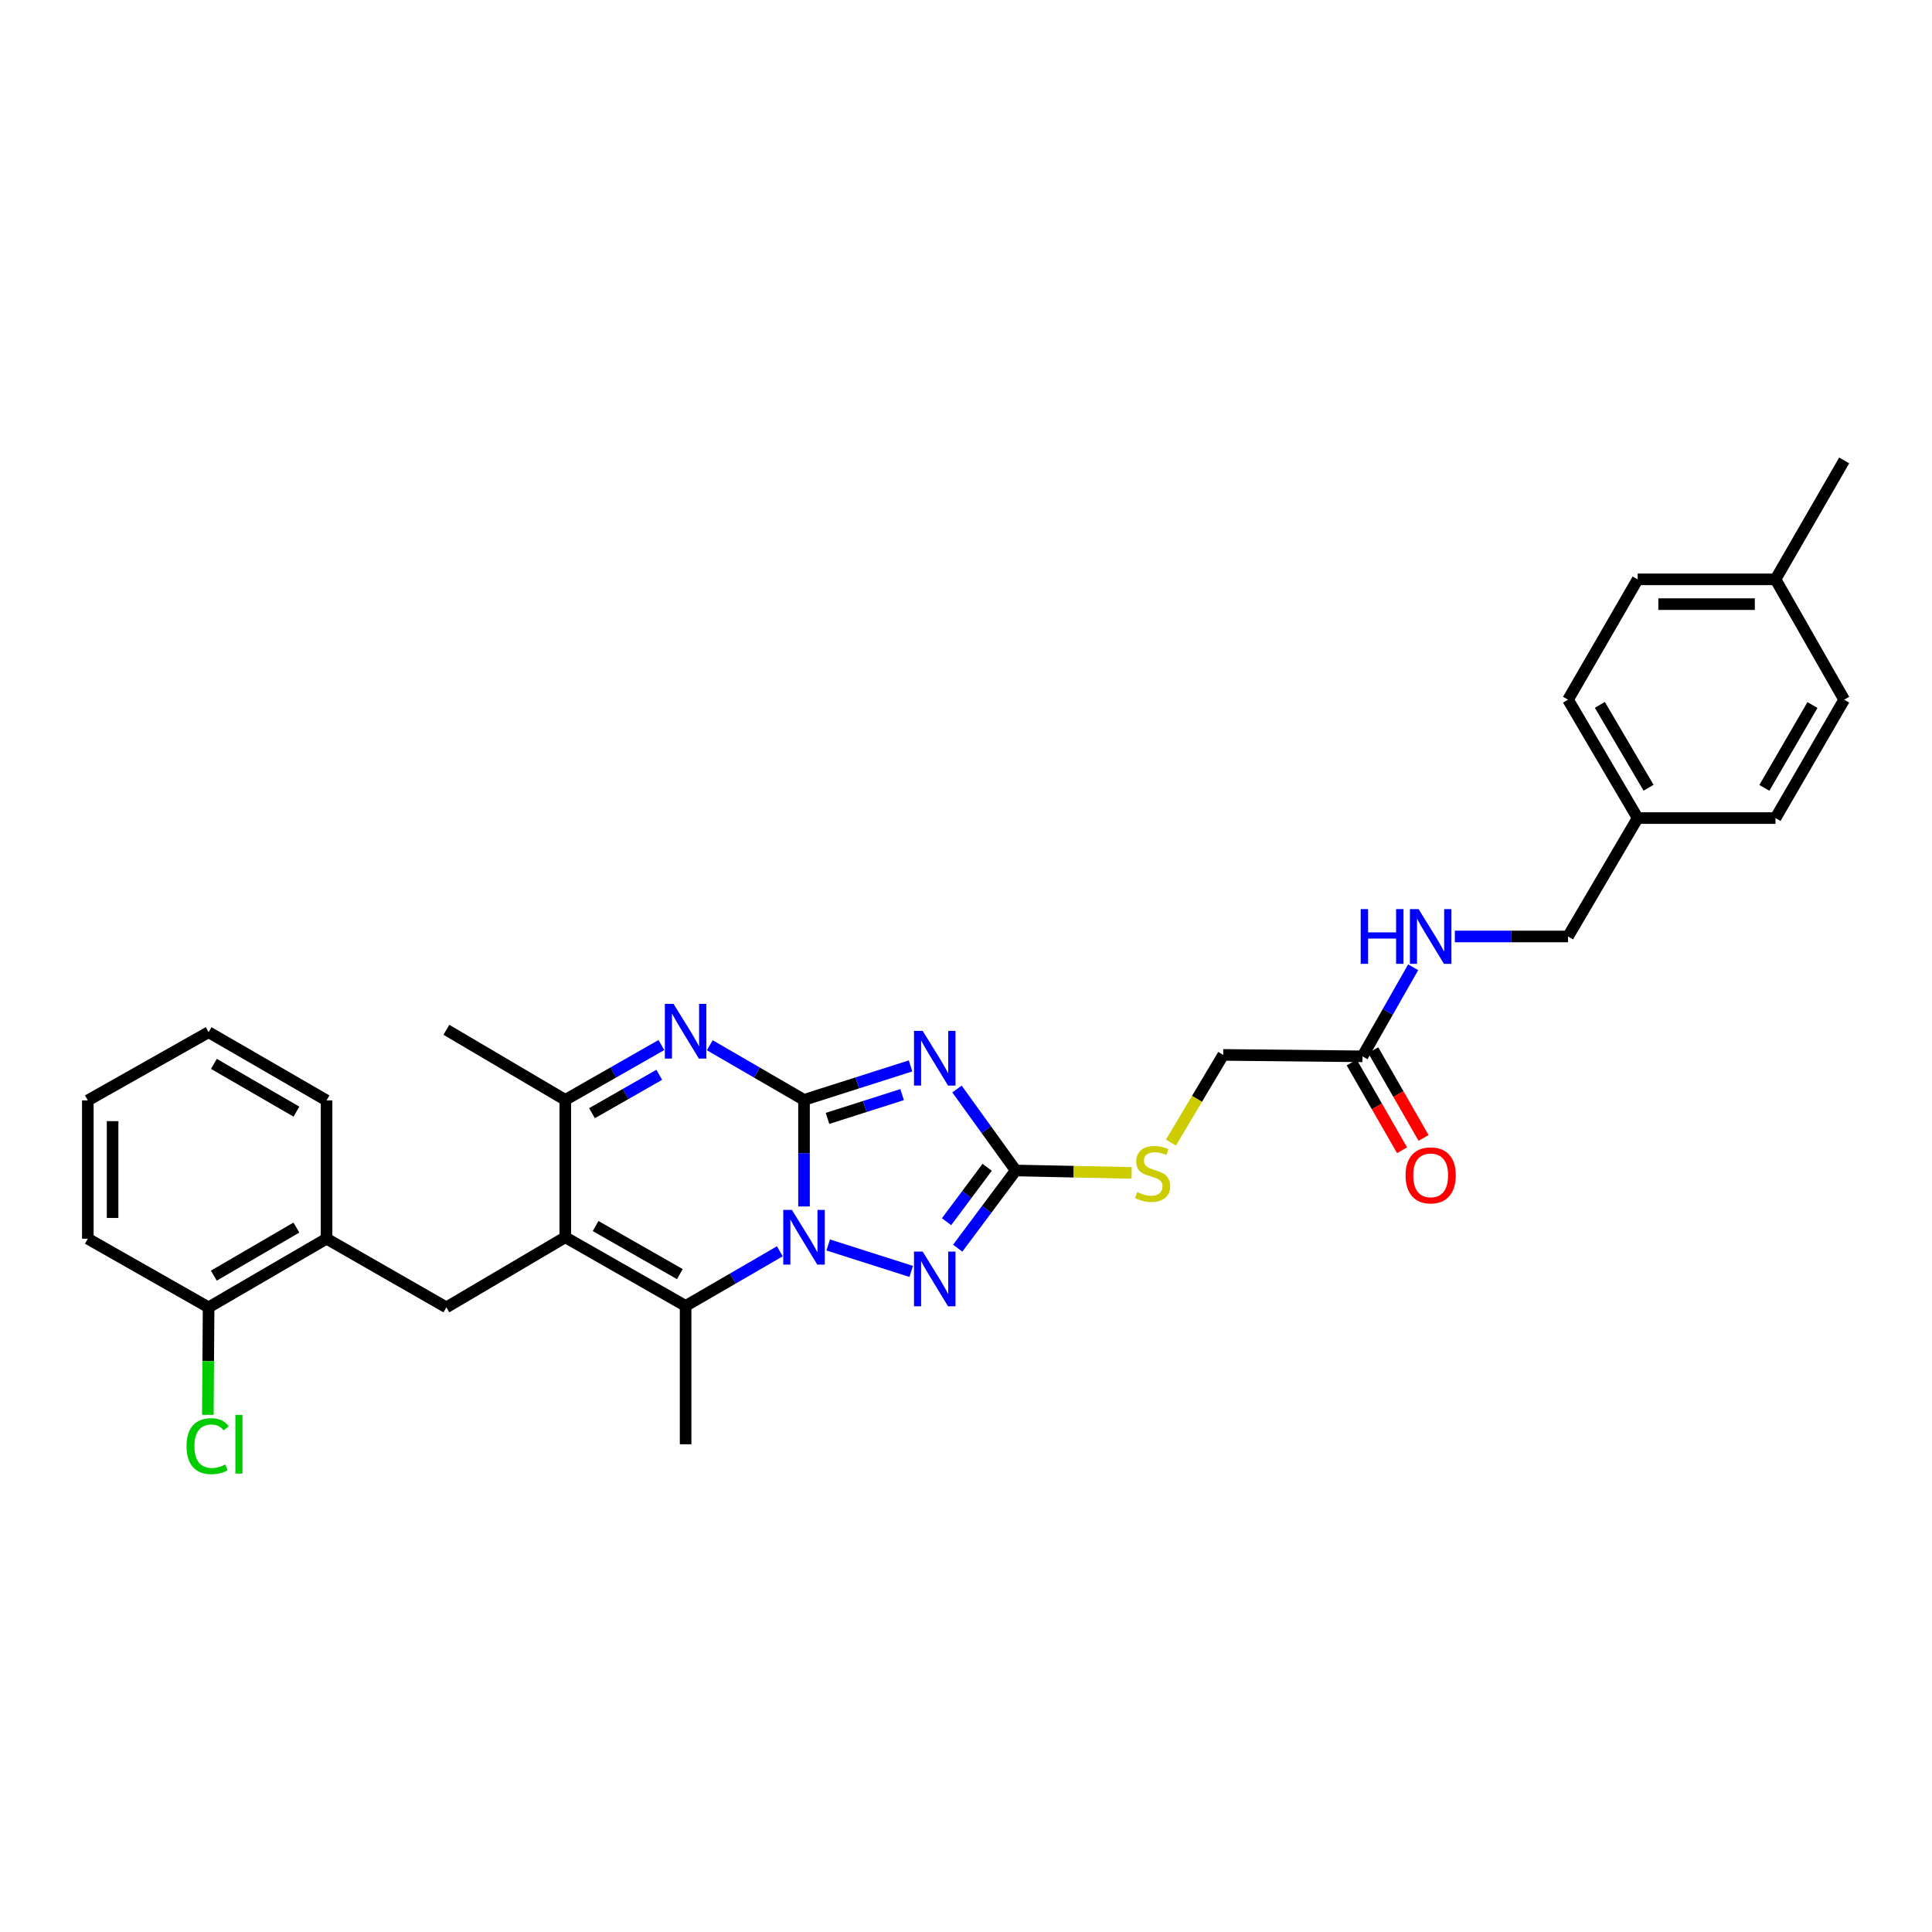 <?xml version='1.0' encoding='iso-8859-1'?>
<svg version='1.1' baseProfile='full'
              xmlns='http://www.w3.org/2000/svg'
                      xmlns:rdkit='http://www.rdkit.org/xml'
                      xmlns:xlink='http://www.w3.org/1999/xlink'
                  xml:space='preserve'
width='1000px' height='1000px' viewBox='0 0 1000 1000'>
<!-- END OF HEADER -->
<rect style='opacity:1.0;fill:#FFFFFF;stroke:none' width='1000' height='1000' x='0' y='0'> </rect>
<path class='bond-0' d='M 416.154,569.3 L 416.154,596.883' style='fill:none;fill-rule:evenodd;stroke:#000000;stroke-width:6px;stroke-linecap:butt;stroke-linejoin:miter;stroke-opacity:1' />
<path class='bond-0' d='M 416.154,596.883 L 416.154,624.466' style='fill:none;fill-rule:evenodd;stroke:#0000FF;stroke-width:6px;stroke-linecap:butt;stroke-linejoin:miter;stroke-opacity:1' />
<path class='bond-1' d='M 416.154,569.3 L 443.731,560.506' style='fill:none;fill-rule:evenodd;stroke:#000000;stroke-width:6px;stroke-linecap:butt;stroke-linejoin:miter;stroke-opacity:1' />
<path class='bond-1' d='M 443.731,560.506 L 471.308,551.713' style='fill:none;fill-rule:evenodd;stroke:#0000FF;stroke-width:6px;stroke-linecap:butt;stroke-linejoin:miter;stroke-opacity:1' />
<path class='bond-1' d='M 428.324,578.882 L 447.628,572.727' style='fill:none;fill-rule:evenodd;stroke:#000000;stroke-width:6px;stroke-linecap:butt;stroke-linejoin:miter;stroke-opacity:1' />
<path class='bond-1' d='M 447.628,572.727 L 466.932,566.571' style='fill:none;fill-rule:evenodd;stroke:#0000FF;stroke-width:6px;stroke-linecap:butt;stroke-linejoin:miter;stroke-opacity:1' />
<path class='bond-3' d='M 416.154,569.3 L 391.768,555.158' style='fill:none;fill-rule:evenodd;stroke:#000000;stroke-width:6px;stroke-linecap:butt;stroke-linejoin:miter;stroke-opacity:1' />
<path class='bond-3' d='M 391.768,555.158 L 367.381,541.017' style='fill:none;fill-rule:evenodd;stroke:#0000FF;stroke-width:6px;stroke-linecap:butt;stroke-linejoin:miter;stroke-opacity:1' />
<path class='bond-4' d='M 403.643,647.66 L 379.256,661.805' style='fill:none;fill-rule:evenodd;stroke:#0000FF;stroke-width:6px;stroke-linecap:butt;stroke-linejoin:miter;stroke-opacity:1' />
<path class='bond-4' d='M 379.256,661.805 L 354.87,675.949' style='fill:none;fill-rule:evenodd;stroke:#000000;stroke-width:6px;stroke-linecap:butt;stroke-linejoin:miter;stroke-opacity:1' />
<path class='bond-5' d='M 428.67,644.392 L 471.637,658.084' style='fill:none;fill-rule:evenodd;stroke:#0000FF;stroke-width:6px;stroke-linecap:butt;stroke-linejoin:miter;stroke-opacity:1' />
<path class='bond-6' d='M 495.329,563.673 L 510.534,584.754' style='fill:none;fill-rule:evenodd;stroke:#0000FF;stroke-width:6px;stroke-linecap:butt;stroke-linejoin:miter;stroke-opacity:1' />
<path class='bond-6' d='M 510.534,584.754 L 525.739,605.835' style='fill:none;fill-rule:evenodd;stroke:#000000;stroke-width:6px;stroke-linecap:butt;stroke-linejoin:miter;stroke-opacity:1' />
<path class='bond-2' d='M 292.588,640.404 L 292.588,569.3' style='fill:none;fill-rule:evenodd;stroke:#000000;stroke-width:6px;stroke-linecap:butt;stroke-linejoin:miter;stroke-opacity:1' />
<path class='bond-8' d='M 292.588,640.404 L 231.04,676.683' style='fill:none;fill-rule:evenodd;stroke:#000000;stroke-width:6px;stroke-linecap:butt;stroke-linejoin:miter;stroke-opacity:1' />
<path class='bond-32' d='M 292.588,640.404 L 354.87,675.949' style='fill:none;fill-rule:evenodd;stroke:#000000;stroke-width:6px;stroke-linecap:butt;stroke-linejoin:miter;stroke-opacity:1' />
<path class='bond-32' d='M 308.288,634.595 L 351.885,659.477' style='fill:none;fill-rule:evenodd;stroke:#000000;stroke-width:6px;stroke-linecap:butt;stroke-linejoin:miter;stroke-opacity:1' />
<path class='bond-7' d='M 342.337,540.913 L 317.462,555.106' style='fill:none;fill-rule:evenodd;stroke:#0000FF;stroke-width:6px;stroke-linecap:butt;stroke-linejoin:miter;stroke-opacity:1' />
<path class='bond-7' d='M 317.462,555.106 L 292.588,569.3' style='fill:none;fill-rule:evenodd;stroke:#000000;stroke-width:6px;stroke-linecap:butt;stroke-linejoin:miter;stroke-opacity:1' />
<path class='bond-7' d='M 341.232,556.312 L 323.819,566.247' style='fill:none;fill-rule:evenodd;stroke:#0000FF;stroke-width:6px;stroke-linecap:butt;stroke-linejoin:miter;stroke-opacity:1' />
<path class='bond-7' d='M 323.819,566.247 L 306.407,576.183' style='fill:none;fill-rule:evenodd;stroke:#000000;stroke-width:6px;stroke-linecap:butt;stroke-linejoin:miter;stroke-opacity:1' />
<path class='bond-16' d='M 354.87,675.949 L 354.87,747.552' style='fill:none;fill-rule:evenodd;stroke:#000000;stroke-width:6px;stroke-linecap:butt;stroke-linejoin:miter;stroke-opacity:1' />
<path class='bond-31' d='M 495.705,646.056 L 510.722,625.946' style='fill:none;fill-rule:evenodd;stroke:#0000FF;stroke-width:6px;stroke-linecap:butt;stroke-linejoin:miter;stroke-opacity:1' />
<path class='bond-31' d='M 510.722,625.946 L 525.739,605.835' style='fill:none;fill-rule:evenodd;stroke:#000000;stroke-width:6px;stroke-linecap:butt;stroke-linejoin:miter;stroke-opacity:1' />
<path class='bond-31' d='M 489.933,632.348 L 500.445,618.271' style='fill:none;fill-rule:evenodd;stroke:#0000FF;stroke-width:6px;stroke-linecap:butt;stroke-linejoin:miter;stroke-opacity:1' />
<path class='bond-31' d='M 500.445,618.271 L 510.957,604.194' style='fill:none;fill-rule:evenodd;stroke:#000000;stroke-width:6px;stroke-linecap:butt;stroke-linejoin:miter;stroke-opacity:1' />
<path class='bond-10' d='M 525.739,605.835 L 555.738,606.46' style='fill:none;fill-rule:evenodd;stroke:#000000;stroke-width:6px;stroke-linecap:butt;stroke-linejoin:miter;stroke-opacity:1' />
<path class='bond-10' d='M 555.738,606.46 L 585.736,607.084' style='fill:none;fill-rule:evenodd;stroke:#CCCC00;stroke-width:6px;stroke-linecap:butt;stroke-linejoin:miter;stroke-opacity:1' />
<path class='bond-23' d='M 292.588,569.3 L 231.04,533.021' style='fill:none;fill-rule:evenodd;stroke:#000000;stroke-width:6px;stroke-linecap:butt;stroke-linejoin:miter;stroke-opacity:1' />
<path class='bond-9' d='M 231.04,676.683 L 169.021,641.145' style='fill:none;fill-rule:evenodd;stroke:#000000;stroke-width:6px;stroke-linecap:butt;stroke-linejoin:miter;stroke-opacity:1' />
<path class='bond-13' d='M 169.021,641.145 L 107.972,676.683' style='fill:none;fill-rule:evenodd;stroke:#000000;stroke-width:6px;stroke-linecap:butt;stroke-linejoin:miter;stroke-opacity:1' />
<path class='bond-13' d='M 153.411,635.39 L 110.676,660.267' style='fill:none;fill-rule:evenodd;stroke:#000000;stroke-width:6px;stroke-linecap:butt;stroke-linejoin:miter;stroke-opacity:1' />
<path class='bond-26' d='M 169.021,641.145 L 169.021,569.57' style='fill:none;fill-rule:evenodd;stroke:#000000;stroke-width:6px;stroke-linecap:butt;stroke-linejoin:miter;stroke-opacity:1' />
<path class='bond-15' d='M 606.067,591.406 L 619.595,568.713' style='fill:none;fill-rule:evenodd;stroke:#CCCC00;stroke-width:6px;stroke-linecap:butt;stroke-linejoin:miter;stroke-opacity:1' />
<path class='bond-15' d='M 619.595,568.713 L 633.123,546.019' style='fill:none;fill-rule:evenodd;stroke:#000000;stroke-width:6px;stroke-linecap:butt;stroke-linejoin:miter;stroke-opacity:1' />
<path class='bond-11' d='M 705.21,546.76 L 633.123,546.019' style='fill:none;fill-rule:evenodd;stroke:#000000;stroke-width:6px;stroke-linecap:butt;stroke-linejoin:miter;stroke-opacity:1' />
<path class='bond-12' d='M 705.21,546.76 L 718.326,523.709' style='fill:none;fill-rule:evenodd;stroke:#000000;stroke-width:6px;stroke-linecap:butt;stroke-linejoin:miter;stroke-opacity:1' />
<path class='bond-12' d='M 718.326,523.709 L 731.441,500.658' style='fill:none;fill-rule:evenodd;stroke:#0000FF;stroke-width:6px;stroke-linecap:butt;stroke-linejoin:miter;stroke-opacity:1' />
<path class='bond-14' d='M 699.648,549.952 L 712.681,572.665' style='fill:none;fill-rule:evenodd;stroke:#000000;stroke-width:6px;stroke-linecap:butt;stroke-linejoin:miter;stroke-opacity:1' />
<path class='bond-14' d='M 712.681,572.665 L 725.715,595.378' style='fill:none;fill-rule:evenodd;stroke:#FF0000;stroke-width:6px;stroke-linecap:butt;stroke-linejoin:miter;stroke-opacity:1' />
<path class='bond-14' d='M 710.773,543.568 L 723.807,566.281' style='fill:none;fill-rule:evenodd;stroke:#000000;stroke-width:6px;stroke-linecap:butt;stroke-linejoin:miter;stroke-opacity:1' />
<path class='bond-14' d='M 723.807,566.281 L 736.841,588.994' style='fill:none;fill-rule:evenodd;stroke:#FF0000;stroke-width:6px;stroke-linecap:butt;stroke-linejoin:miter;stroke-opacity:1' />
<path class='bond-17' d='M 753.031,484.713 L 782.324,484.713' style='fill:none;fill-rule:evenodd;stroke:#0000FF;stroke-width:6px;stroke-linecap:butt;stroke-linejoin:miter;stroke-opacity:1' />
<path class='bond-17' d='M 782.324,484.713 L 811.617,484.713' style='fill:none;fill-rule:evenodd;stroke:#000000;stroke-width:6px;stroke-linecap:butt;stroke-linejoin:miter;stroke-opacity:1' />
<path class='bond-18' d='M 107.972,676.683 L 107.776,704.502' style='fill:none;fill-rule:evenodd;stroke:#000000;stroke-width:6px;stroke-linecap:butt;stroke-linejoin:miter;stroke-opacity:1' />
<path class='bond-18' d='M 107.776,704.502 L 107.58,732.32' style='fill:none;fill-rule:evenodd;stroke:#00CC00;stroke-width:6px;stroke-linecap:butt;stroke-linejoin:miter;stroke-opacity:1' />
<path class='bond-27' d='M 107.972,676.683 L 45.455,641.145' style='fill:none;fill-rule:evenodd;stroke:#000000;stroke-width:6px;stroke-linecap:butt;stroke-linejoin:miter;stroke-opacity:1' />
<path class='bond-19' d='M 811.617,484.713 L 847.654,423.436' style='fill:none;fill-rule:evenodd;stroke:#000000;stroke-width:6px;stroke-linecap:butt;stroke-linejoin:miter;stroke-opacity:1' />
<path class='bond-21' d='M 847.654,423.436 L 919,423.436' style='fill:none;fill-rule:evenodd;stroke:#000000;stroke-width:6px;stroke-linecap:butt;stroke-linejoin:miter;stroke-opacity:1' />
<path class='bond-22' d='M 847.654,423.436 L 811.617,362.158' style='fill:none;fill-rule:evenodd;stroke:#000000;stroke-width:6px;stroke-linecap:butt;stroke-linejoin:miter;stroke-opacity:1' />
<path class='bond-22' d='M 853.305,407.742 L 828.079,364.847' style='fill:none;fill-rule:evenodd;stroke:#000000;stroke-width:6px;stroke-linecap:butt;stroke-linejoin:miter;stroke-opacity:1' />
<path class='bond-20' d='M 919,299.869 L 847.654,299.869' style='fill:none;fill-rule:evenodd;stroke:#000000;stroke-width:6px;stroke-linecap:butt;stroke-linejoin:miter;stroke-opacity:1' />
<path class='bond-20' d='M 908.298,312.696 L 858.356,312.696' style='fill:none;fill-rule:evenodd;stroke:#000000;stroke-width:6px;stroke-linecap:butt;stroke-linejoin:miter;stroke-opacity:1' />
<path class='bond-28' d='M 919,299.869 L 954.545,238.321' style='fill:none;fill-rule:evenodd;stroke:#000000;stroke-width:6px;stroke-linecap:butt;stroke-linejoin:miter;stroke-opacity:1' />
<path class='bond-34' d='M 919,299.869 L 954.545,362.158' style='fill:none;fill-rule:evenodd;stroke:#000000;stroke-width:6px;stroke-linecap:butt;stroke-linejoin:miter;stroke-opacity:1' />
<path class='bond-25' d='M 919,423.436 L 954.545,362.158' style='fill:none;fill-rule:evenodd;stroke:#000000;stroke-width:6px;stroke-linecap:butt;stroke-linejoin:miter;stroke-opacity:1' />
<path class='bond-25' d='M 913.237,407.808 L 938.118,364.914' style='fill:none;fill-rule:evenodd;stroke:#000000;stroke-width:6px;stroke-linecap:butt;stroke-linejoin:miter;stroke-opacity:1' />
<path class='bond-24' d='M 811.617,362.158 L 847.654,299.869' style='fill:none;fill-rule:evenodd;stroke:#000000;stroke-width:6px;stroke-linecap:butt;stroke-linejoin:miter;stroke-opacity:1' />
<path class='bond-29' d='M 169.021,569.57 L 107.972,534.261' style='fill:none;fill-rule:evenodd;stroke:#000000;stroke-width:6px;stroke-linecap:butt;stroke-linejoin:miter;stroke-opacity:1' />
<path class='bond-29' d='M 153.442,575.378 L 110.707,550.661' style='fill:none;fill-rule:evenodd;stroke:#000000;stroke-width:6px;stroke-linecap:butt;stroke-linejoin:miter;stroke-opacity:1' />
<path class='bond-33' d='M 45.455,641.145 L 45.455,569.57' style='fill:none;fill-rule:evenodd;stroke:#000000;stroke-width:6px;stroke-linecap:butt;stroke-linejoin:miter;stroke-opacity:1' />
<path class='bond-33' d='M 58.282,630.409 L 58.282,580.307' style='fill:none;fill-rule:evenodd;stroke:#000000;stroke-width:6px;stroke-linecap:butt;stroke-linejoin:miter;stroke-opacity:1' />
<path class='bond-30' d='M 107.972,534.261 L 45.455,569.57' style='fill:none;fill-rule:evenodd;stroke:#000000;stroke-width:6px;stroke-linecap:butt;stroke-linejoin:miter;stroke-opacity:1' />
<path  class='atom-1' d='M 409.894 626.244
L 419.174 641.244
Q 420.094 642.724, 421.574 645.404
Q 423.054 648.084, 423.134 648.244
L 423.134 626.244
L 426.894 626.244
L 426.894 654.564
L 423.014 654.564
L 413.054 638.164
Q 411.894 636.244, 410.654 634.044
Q 409.454 631.844, 409.094 631.164
L 409.094 654.564
L 405.414 654.564
L 405.414 626.244
L 409.894 626.244
' fill='#0000FF'/>
<path  class='atom-2' d='M 477.564 533.562
L 486.844 548.562
Q 487.764 550.042, 489.244 552.722
Q 490.724 555.402, 490.804 555.562
L 490.804 533.562
L 494.564 533.562
L 494.564 561.882
L 490.684 561.882
L 480.724 545.482
Q 479.564 543.562, 478.324 541.362
Q 477.124 539.162, 476.764 538.482
L 476.764 561.882
L 473.084 561.882
L 473.084 533.562
L 477.564 533.562
' fill='#0000FF'/>
<path  class='atom-4' d='M 348.61 519.602
L 357.89 534.602
Q 358.81 536.082, 360.29 538.762
Q 361.77 541.442, 361.85 541.602
L 361.85 519.602
L 365.61 519.602
L 365.61 547.922
L 361.73 547.922
L 351.77 531.522
Q 350.61 529.602, 349.37 527.402
Q 348.17 525.202, 347.81 524.522
L 347.81 547.922
L 344.13 547.922
L 344.13 519.602
L 348.61 519.602
' fill='#0000FF'/>
<path  class='atom-6' d='M 477.564 647.807
L 486.844 662.807
Q 487.764 664.287, 489.244 666.967
Q 490.724 669.647, 490.804 669.807
L 490.804 647.807
L 494.564 647.807
L 494.564 676.127
L 490.684 676.127
L 480.724 659.727
Q 479.564 657.807, 478.324 655.607
Q 477.124 653.407, 476.764 652.727
L 476.764 676.127
L 473.084 676.127
L 473.084 647.807
L 477.564 647.807
' fill='#0000FF'/>
<path  class='atom-11' d='M 588.587 617.03
Q 588.907 617.15, 590.227 617.71
Q 591.547 618.27, 592.987 618.63
Q 594.467 618.95, 595.907 618.95
Q 598.587 618.95, 600.147 617.67
Q 601.707 616.35, 601.707 614.07
Q 601.707 612.51, 600.907 611.55
Q 600.147 610.59, 598.947 610.07
Q 597.747 609.55, 595.747 608.95
Q 593.227 608.19, 591.707 607.47
Q 590.227 606.75, 589.147 605.23
Q 588.107 603.71, 588.107 601.15
Q 588.107 597.59, 590.507 595.39
Q 592.947 593.19, 597.747 593.19
Q 601.027 593.19, 604.747 594.75
L 603.827 597.83
Q 600.427 596.43, 597.867 596.43
Q 595.107 596.43, 593.587 597.59
Q 592.067 598.71, 592.107 600.67
Q 592.107 602.19, 592.867 603.11
Q 593.667 604.03, 594.787 604.55
Q 595.947 605.07, 597.867 605.67
Q 600.427 606.47, 601.947 607.27
Q 603.467 608.07, 604.547 609.71
Q 605.667 611.31, 605.667 614.07
Q 605.667 617.99, 603.027 620.11
Q 600.427 622.19, 596.067 622.19
Q 593.547 622.19, 591.627 621.63
Q 589.747 621.11, 587.507 620.19
L 588.587 617.03
' fill='#CCCC00'/>
<path  class='atom-13' d='M 704.293 470.553
L 708.133 470.553
L 708.133 482.593
L 722.613 482.593
L 722.613 470.553
L 726.453 470.553
L 726.453 498.873
L 722.613 498.873
L 722.613 485.793
L 708.133 485.793
L 708.133 498.873
L 704.293 498.873
L 704.293 470.553
' fill='#0000FF'/>
<path  class='atom-13' d='M 734.253 470.553
L 743.533 485.553
Q 744.453 487.033, 745.933 489.713
Q 747.413 492.393, 747.493 492.553
L 747.493 470.553
L 751.253 470.553
L 751.253 498.873
L 747.373 498.873
L 737.413 482.473
Q 736.253 480.553, 735.013 478.353
Q 733.813 476.153, 733.453 475.473
L 733.453 498.873
L 729.773 498.873
L 729.773 470.553
L 734.253 470.553
' fill='#0000FF'/>
<path  class='atom-15' d='M 727.513 608.359
Q 727.513 601.559, 730.873 597.759
Q 734.233 593.959, 740.513 593.959
Q 746.793 593.959, 750.153 597.759
Q 753.513 601.559, 753.513 608.359
Q 753.513 615.239, 750.113 619.159
Q 746.713 623.039, 740.513 623.039
Q 734.273 623.039, 730.873 619.159
Q 727.513 615.279, 727.513 608.359
M 740.513 619.839
Q 744.833 619.839, 747.153 616.959
Q 749.513 614.039, 749.513 608.359
Q 749.513 602.799, 747.153 599.999
Q 744.833 597.159, 740.513 597.159
Q 736.193 597.159, 733.833 599.959
Q 731.513 602.759, 731.513 608.359
Q 731.513 614.079, 733.833 616.959
Q 736.193 619.839, 740.513 619.839
' fill='#FF0000'/>
<path  class='atom-19' d='M 96.553 748.532
Q 96.553 741.492, 99.833 737.812
Q 103.153 734.092, 109.433 734.092
Q 115.273 734.092, 118.393 738.212
L 115.753 740.372
Q 113.473 737.372, 109.433 737.372
Q 105.153 737.372, 102.873 740.252
Q 100.633 743.092, 100.633 748.532
Q 100.633 754.132, 102.953 757.012
Q 105.313 759.892, 109.873 759.892
Q 112.993 759.892, 116.633 758.012
L 117.753 761.012
Q 116.273 761.972, 114.033 762.532
Q 111.793 763.092, 109.313 763.092
Q 103.153 763.092, 99.833 759.332
Q 96.553 755.572, 96.553 748.532
' fill='#00CC00'/>
<path  class='atom-19' d='M 121.833 732.372
L 125.513 732.372
L 125.513 762.732
L 121.833 762.732
L 121.833 732.372
' fill='#00CC00'/>
</svg>
